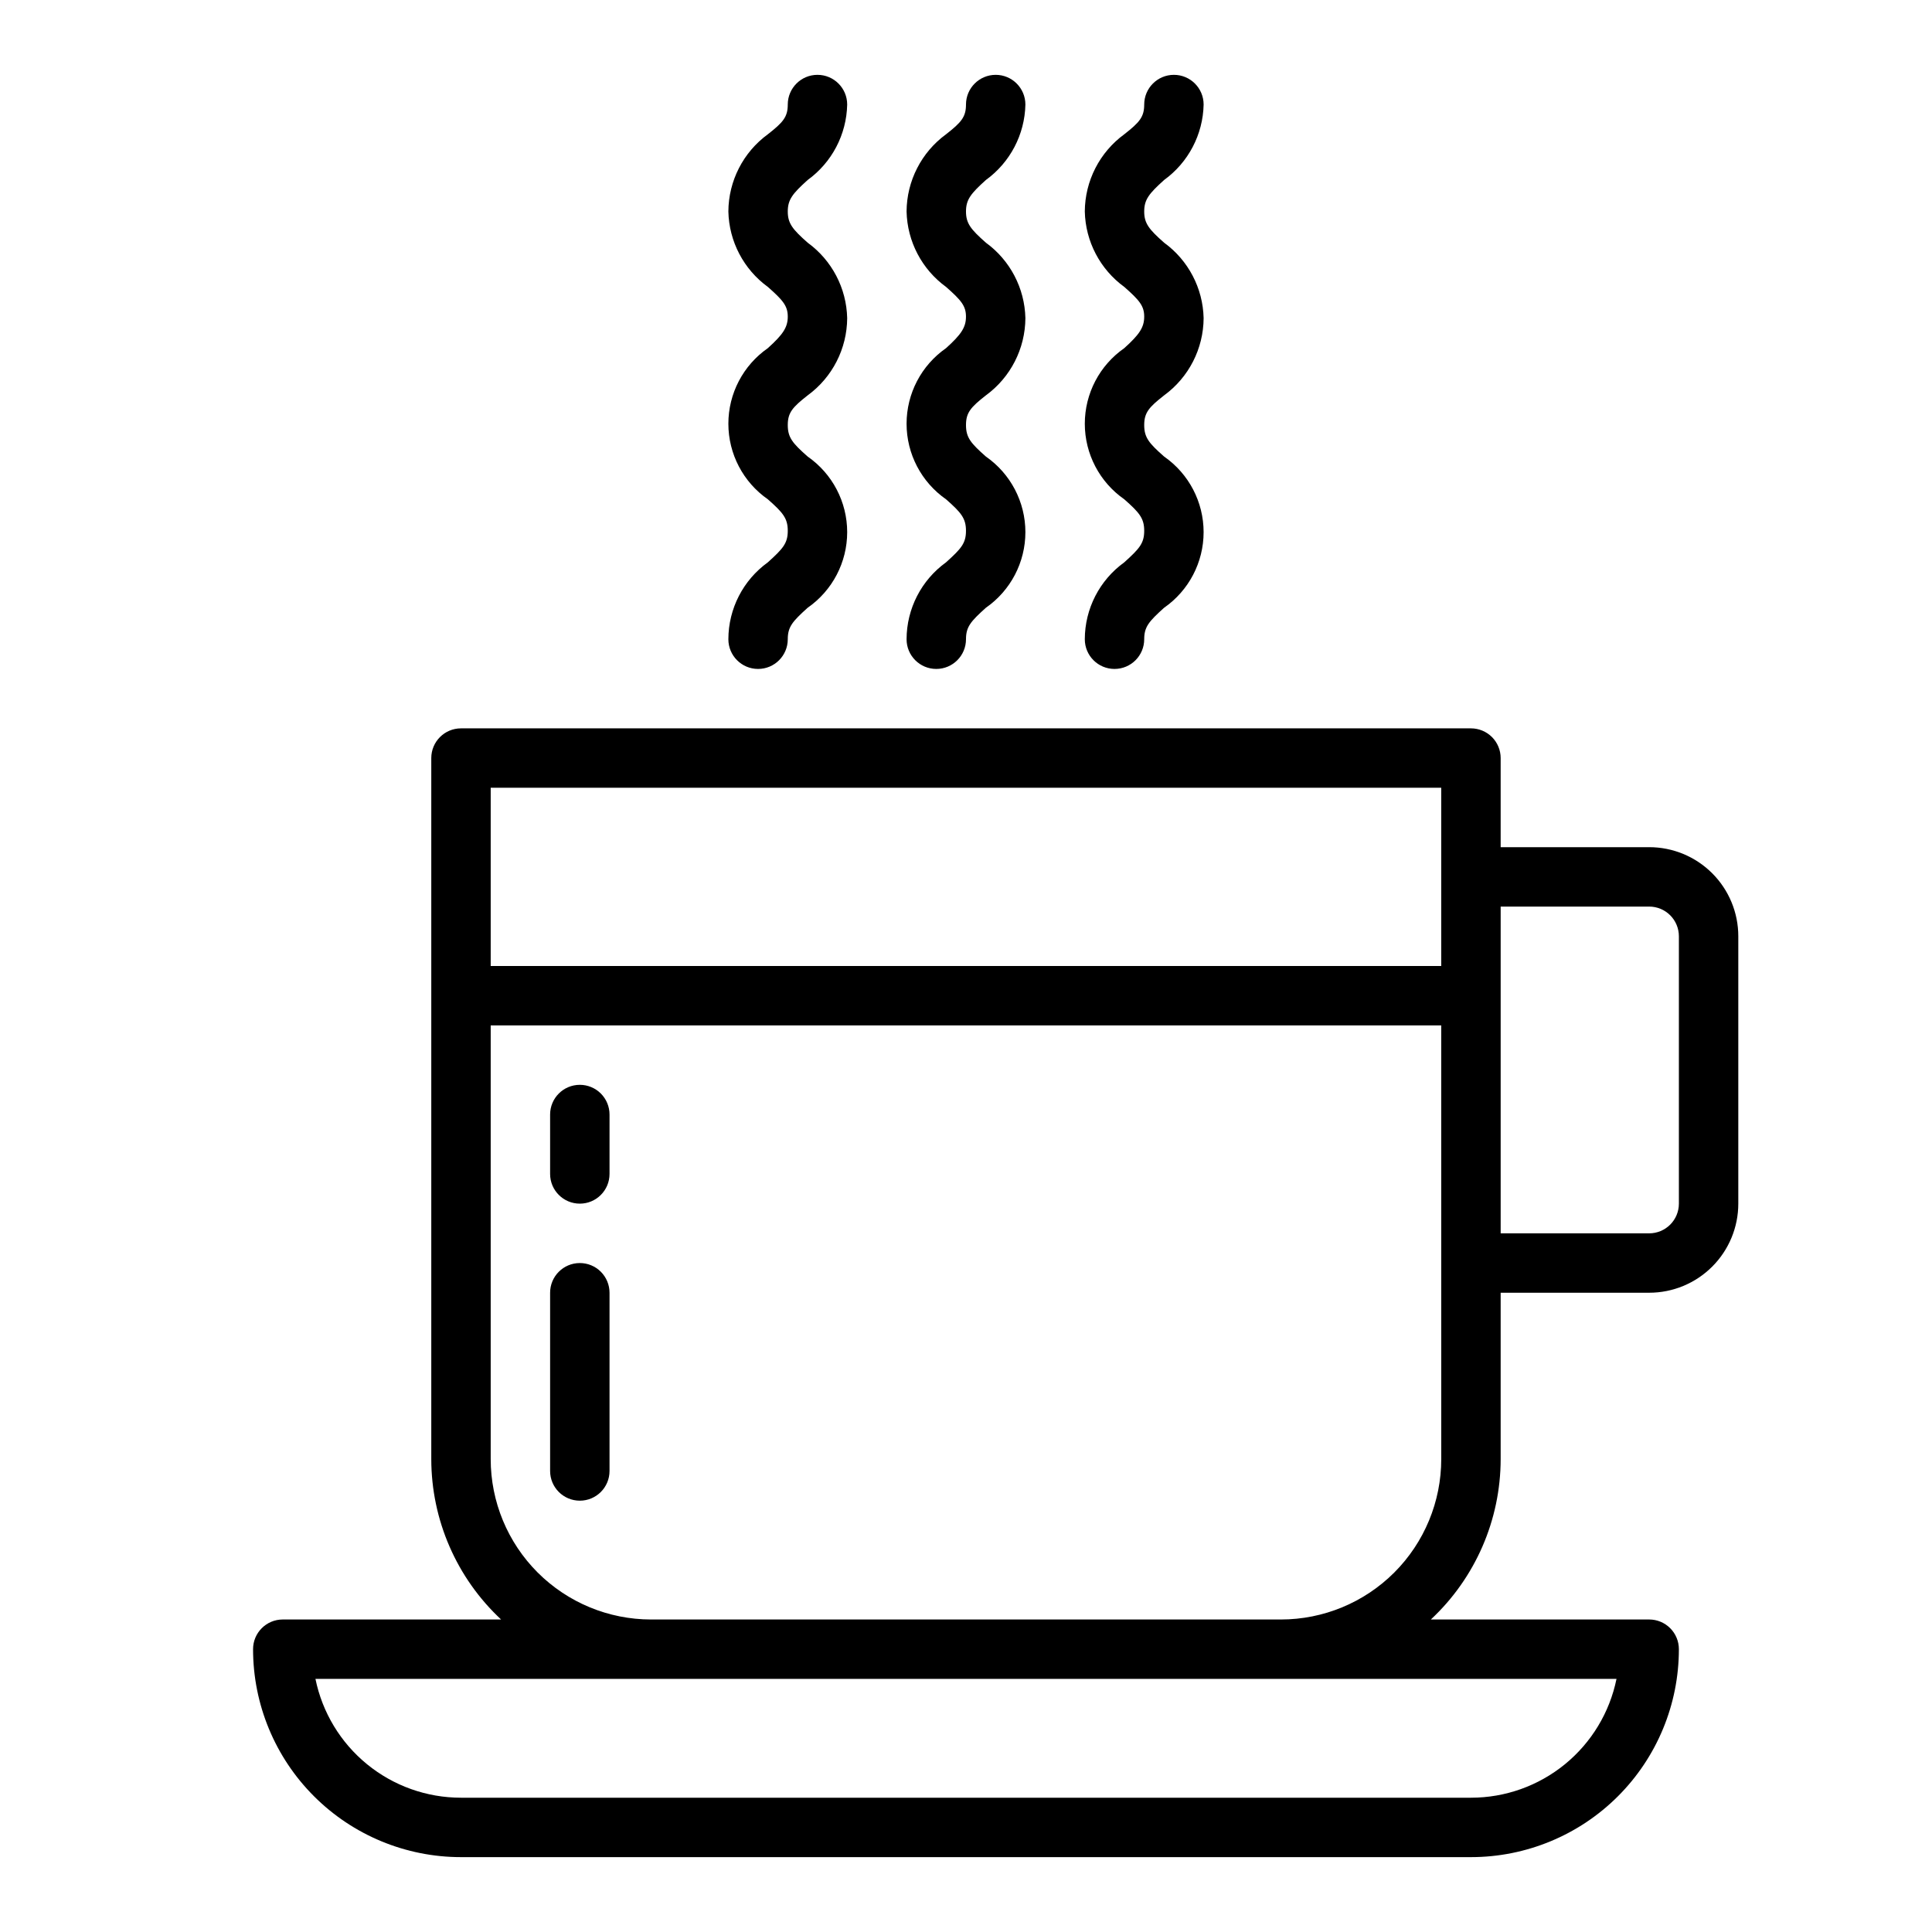 <?xml version="1.0" encoding="UTF-8"?>
<!-- Uploaded to: ICON Repo, www.svgrepo.com, Generator: ICON Repo Mixer Tools -->
<svg fill="#000000" width="800px" height="800px" version="1.1" viewBox="144 144 512 512" xmlns="http://www.w3.org/2000/svg">
 <g>
  <path d="m581.05 368.51h-39.359v-23.617c0-2.09-0.828-4.09-2.305-5.566s-3.481-2.305-5.566-2.305h-267.65c-4.348 0-7.875 3.523-7.875 7.871v185.78c0.012 16.117 6.711 31.512 18.5 42.508h-57.859c-4.348 0-7.871 3.523-7.871 7.871 0 14.613 5.805 28.633 16.141 38.965 10.332 10.336 24.348 16.141 38.965 16.141h267.65c14.613 0 28.629-5.805 38.965-16.141 10.332-10.332 16.137-24.352 16.137-38.965 0-2.086-0.828-4.09-2.305-5.566-1.477-1.477-3.477-2.305-5.566-2.305h-57.859c11.789-10.996 18.488-26.391 18.5-42.508v-44.086h39.359c6.266 0 12.27-2.488 16.699-6.918 4.43-4.426 6.918-10.434 6.918-16.695v-70.852c0-6.262-2.488-12.27-6.918-16.699-4.43-4.426-10.434-6.914-16.699-6.914zm-307.01-15.746h251.9v47.23l-251.9 0.004zm298.35 236.16c-1.812 8.891-6.644 16.883-13.672 22.621-7.031 5.738-15.824 8.871-24.898 8.867h-267.65c-9.074 0.004-17.871-3.129-24.898-8.867-7.031-5.738-11.863-13.73-13.676-22.621zm-46.445-58.25c0 11.273-4.477 22.086-12.449 30.059-7.973 7.969-18.785 12.449-30.059 12.449h-166.89c-11.273 0-22.086-4.481-30.059-12.449-7.973-7.973-12.449-18.785-12.449-30.059v-114.93h251.9zm62.977-67.699c0 2.086-0.828 4.09-2.305 5.566-1.477 1.473-3.477 2.305-5.566 2.305h-39.359v-86.594h39.359c2.09 0 4.09 0.828 5.566 2.305 1.477 1.477 2.305 3.481 2.305 5.566z"/>
  <path d="m297.66 431.49c-4.348 0-7.875 3.523-7.875 7.871v15.742c0 4.348 3.527 7.875 7.875 7.875 4.348 0 7.871-3.527 7.871-7.875v-15.742c0-2.09-0.832-4.09-2.305-5.566-1.477-1.477-3.481-2.305-5.566-2.305z"/>
  <path d="m297.66 478.72c-4.348 0-7.875 3.523-7.875 7.871v47.234c0 4.348 3.527 7.871 7.875 7.871 4.348 0 7.871-3.523 7.871-7.871v-47.234c0-2.086-0.832-4.09-2.305-5.566-1.477-1.477-3.481-2.305-5.566-2.305z"/>
  <path d="m358.04 191.7c6.43-4.656 10.305-12.055 10.473-19.992 0-4.348-3.527-7.875-7.875-7.875-4.348 0-7.871 3.527-7.871 7.875 0 3.305-1.258 4.723-5.273 7.871-6.543 4.773-10.426 12.371-10.469 20.469 0.176 7.934 4.051 15.328 10.469 19.992 4.016 3.543 5.273 5.039 5.273 7.871 0 2.832-1.258 4.723-5.273 8.344v0.004c-6.559 4.559-10.469 12.043-10.469 20.031 0 7.992 3.91 15.473 10.469 20.035 4.016 3.543 5.273 5.039 5.273 8.344s-1.258 4.723-5.273 8.344v0.004c-6.559 4.723-10.453 12.305-10.469 20.387 0 4.348 3.523 7.871 7.871 7.871 4.348 0 7.871-3.523 7.871-7.871 0-3.305 1.258-4.723 5.273-8.344 6.559-4.562 10.473-12.047 10.473-20.035 0-7.988-3.914-15.473-10.473-20.035-4.016-3.543-5.273-5.039-5.273-8.344 0-3.305 1.258-4.723 5.273-7.871 6.543-4.773 10.43-12.371 10.473-20.469-0.18-7.934-4.051-15.328-10.473-19.992-4.012-3.543-5.273-5.117-5.273-8.266 0-3.152 1.262-4.727 5.273-8.348z"/>
  <path d="m405.27 191.7c6.426-4.656 10.305-12.055 10.469-19.992 0-4.348-3.523-7.875-7.871-7.875s-7.871 3.527-7.871 7.875c0 3.305-1.258 4.723-5.273 7.871h-0.004c-6.539 4.773-10.426 12.371-10.469 20.469 0.18 7.934 4.051 15.328 10.469 19.992 4.016 3.543 5.273 5.039 5.273 7.871 0 2.832-1.258 4.723-5.273 8.344v0.004c-6.559 4.559-10.469 12.043-10.469 20.031 0 7.992 3.91 15.473 10.469 20.035 4.016 3.543 5.273 5.039 5.273 8.344s-1.258 4.723-5.273 8.344v0.004c-6.559 4.723-10.449 12.305-10.469 20.387 0 4.348 3.523 7.871 7.871 7.871s7.875-3.523 7.875-7.871c0-3.305 1.258-4.723 5.273-8.344 6.559-4.562 10.469-12.047 10.469-20.035 0-7.988-3.91-15.473-10.469-20.035-4.016-3.543-5.273-5.039-5.273-8.344 0-3.305 1.258-4.723 5.273-7.871 6.539-4.773 10.426-12.371 10.469-20.469-0.18-7.934-4.051-15.328-10.469-19.992-4.016-3.543-5.273-5.117-5.273-8.266 0-3.152 1.258-4.727 5.273-8.348z"/>
  <path d="m452.5 191.7c6.43-4.656 10.305-12.055 10.473-19.992 0-4.348-3.527-7.875-7.875-7.875-4.348 0-7.871 3.527-7.871 7.875 0 3.305-1.258 4.723-5.273 7.871-6.543 4.773-10.426 12.371-10.469 20.469 0.176 7.934 4.051 15.328 10.469 19.992 4.016 3.543 5.273 5.039 5.273 7.871 0 2.832-1.258 4.723-5.273 8.344v0.004c-6.559 4.559-10.469 12.043-10.469 20.031 0 7.992 3.91 15.473 10.469 20.035 4.016 3.543 5.273 5.039 5.273 8.344s-1.258 4.723-5.273 8.344v0.004c-6.559 4.723-10.453 12.305-10.469 20.387 0 4.348 3.523 7.871 7.871 7.871s7.871-3.523 7.871-7.871c0-3.305 1.258-4.723 5.273-8.344 6.559-4.562 10.469-12.047 10.469-20.035 0-7.988-3.91-15.473-10.469-20.035-4.016-3.543-5.273-5.039-5.273-8.344 0-3.305 1.258-4.723 5.273-7.871 6.543-4.773 10.43-12.371 10.473-20.469-0.18-7.934-4.055-15.328-10.473-19.992-4.016-3.543-5.273-5.117-5.273-8.266 0-3.152 1.258-4.727 5.273-8.348z"/>
 </g>
</svg>